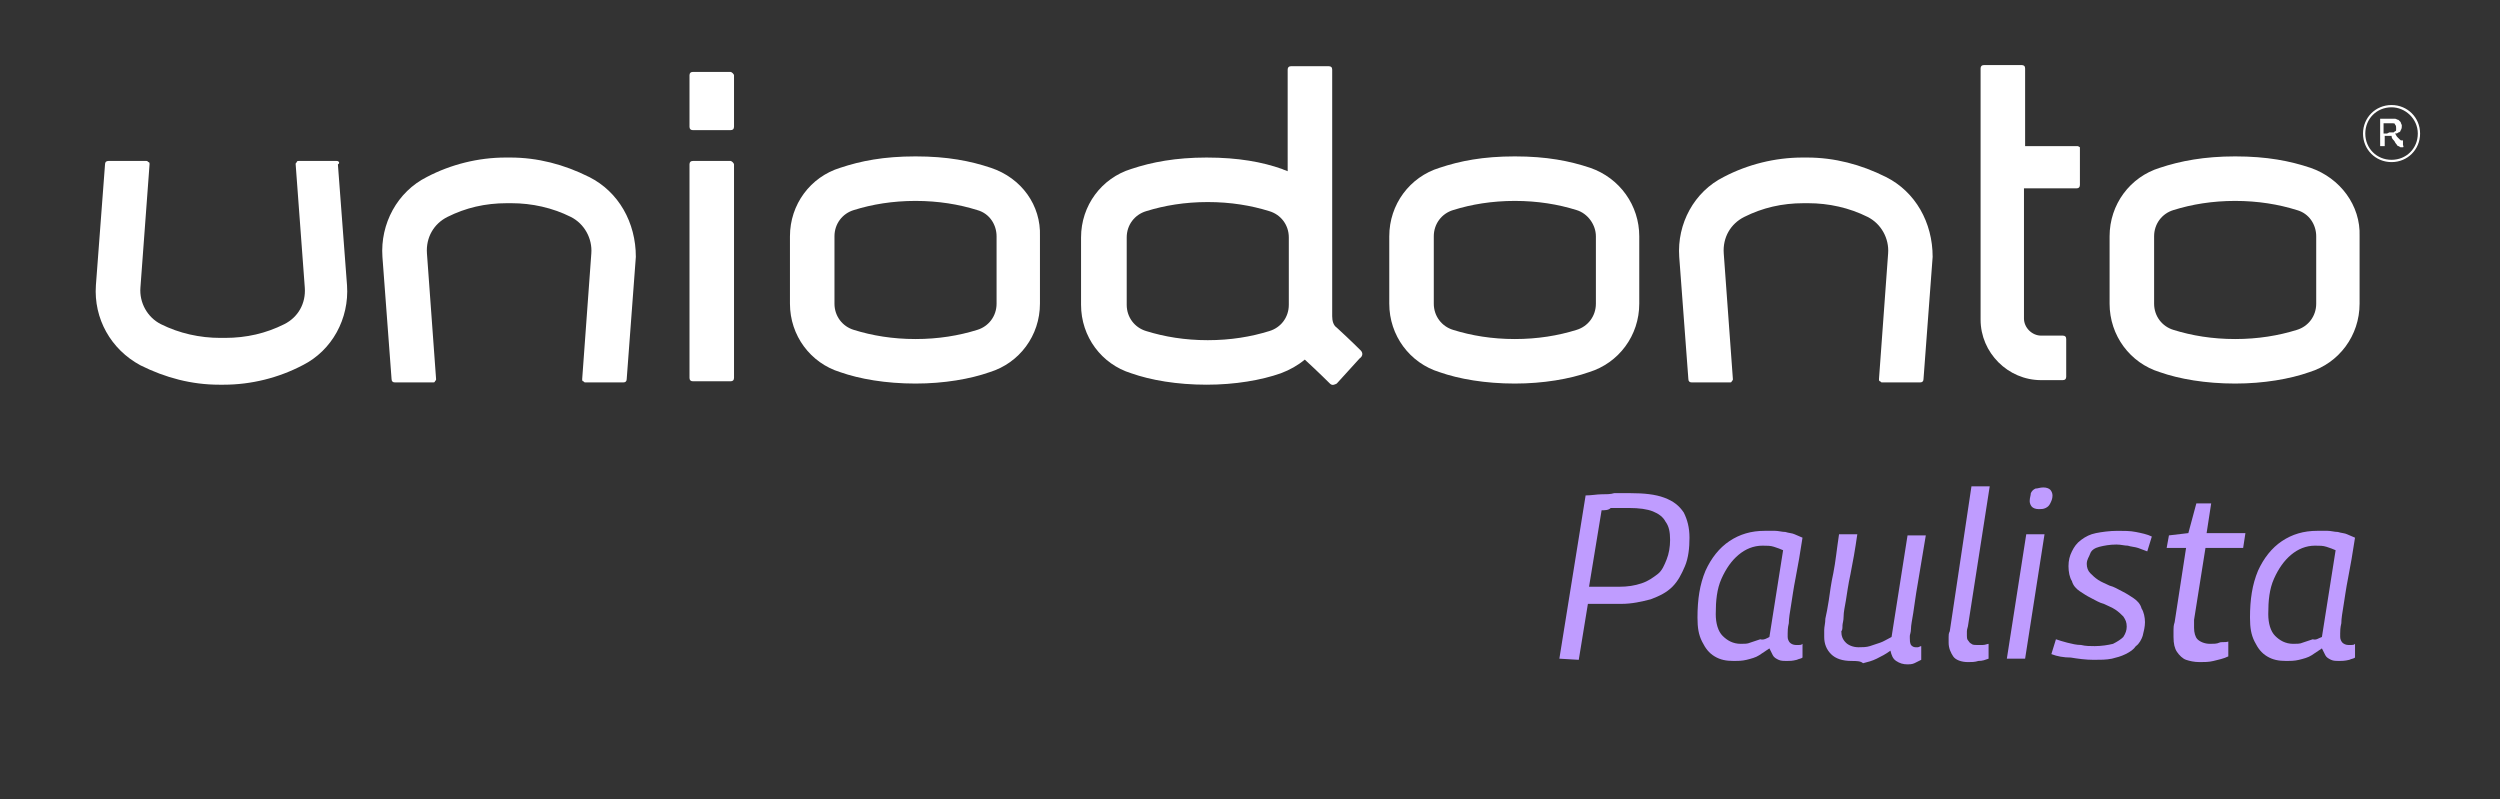 <?xml version="1.0" encoding="UTF-8"?>
<!-- Generator: Adobe Illustrator 27.0.1, SVG Export Plug-In . SVG Version: 6.00 Build 0)  -->
<svg xmlns="http://www.w3.org/2000/svg" xmlns:xlink="http://www.w3.org/1999/xlink" version="1.1" id="Camada_1" x="0px" y="0px" viewBox="0 0 219 70" style="enable-background:new 0 0 219 70;" xml:space="preserve">
<rect x="0" y="0" width="219" height="70" fill="#333333" stroke="none"/>
<style type="text/css">
	.st0{fill:#BF9CFF;}
	.st1{fill:#FFFFFF;}
</style>
<g>
	<g>
		<path class="st0" d="M136.6,57.7l2.3-14.3c0.5,0,1-0.1,1.4-0.1s0.8,0,1.1-0.1c0.3,0,0.6,0,0.8,0s0.4,0,0.6,0c1.2,0,2.2,0.1,3,0.4    s1.3,0.7,1.7,1.3c0.3,0.6,0.5,1.3,0.5,2.2s-0.1,1.8-0.4,2.5c-0.3,0.7-0.6,1.3-1.1,1.8s-1.1,0.8-1.9,1.1c-0.8,0.2-1.6,0.4-2.6,0.4    c-0.4,0-0.7,0-1,0s-0.6,0-0.9,0c-0.3,0-0.6,0-1,0l-0.8,4.9L136.6,57.7L136.6,57.7z M140.3,44.7l-1.1,6.7c0.4,0,0.7,0,1,0    s0.6,0,0.8,0c0.3,0,0.5,0,0.8,0c0.8,0,1.4-0.1,2-0.3s1-0.5,1.4-0.8s0.6-0.8,0.8-1.3s0.3-1.1,0.3-1.7c0-0.7-0.1-1.2-0.4-1.6    c-0.2-0.4-0.6-0.7-1.1-0.9s-1.2-0.3-2.1-0.3c-0.2,0-0.3,0-0.5,0s-0.3,0-0.5,0s-0.4,0-0.6,0C140.9,44.7,140.6,44.7,140.3,44.7z"></path>
		<path class="st0" d="M156.5,57.9c-0.2,0-0.5,0-0.7-0.1s-0.4-0.2-0.5-0.4s-0.2-0.4-0.3-0.6c-0.3,0.2-0.6,0.4-0.9,0.6    c-0.3,0.2-0.7,0.3-1.1,0.4c-0.4,0.1-0.8,0.1-1.1,0.1c-0.7,0-1.2-0.1-1.7-0.4s-0.8-0.7-1.1-1.3s-0.4-1.2-0.4-2.1    c0-1.6,0.2-2.9,0.7-4.1c0.5-1.1,1.2-2,2.1-2.6s1.9-0.9,3.1-0.9c0.3,0,0.6,0,0.9,0c0.3,0,0.6,0.1,0.9,0.1c0.3,0.1,0.6,0.1,0.8,0.2    s0.5,0.2,0.7,0.3c-0.2,1.3-0.4,2.5-0.6,3.5c-0.2,1-0.3,1.8-0.4,2.4c-0.1,0.6-0.2,1.2-0.2,1.6c-0.1,0.4-0.1,0.7-0.1,0.9    s0,0.3,0,0.3c0,0.2,0.1,0.4,0.2,0.5c0.1,0.1,0.3,0.2,0.5,0.2c0.1,0,0.2,0,0.3,0s0.2,0,0.3-0.1v1.2c-0.1,0.1-0.3,0.1-0.5,0.2    C157,57.9,156.8,57.9,156.5,57.9z M155,55.8l1.2-7.6c-0.2-0.1-0.5-0.2-0.8-0.3s-0.6-0.1-1-0.1c-0.8,0-1.5,0.3-2.1,0.8    s-1.1,1.2-1.5,2.1c-0.4,0.9-0.5,1.9-0.5,3.1c0,0.8,0.2,1.5,0.6,1.9s0.9,0.7,1.6,0.7c0.3,0,0.6,0,0.8-0.1c0.3-0.1,0.6-0.2,0.9-0.3    C154.5,56.1,154.8,55.9,155,55.8z"></path>
		<path class="st0" d="M162.2,57.9c-0.8,0-1.4-0.2-1.8-0.6c-0.4-0.4-0.6-0.9-0.6-1.5c0-0.1,0-0.3,0-0.6s0.1-0.6,0.1-1    c0.1-0.4,0.2-1,0.3-1.6c0.1-0.7,0.2-1.5,0.4-2.4c0.2-1,0.3-2.1,0.5-3.4h1.6c-0.2,1.4-0.4,2.5-0.6,3.5c-0.2,0.9-0.3,1.7-0.4,2.3    c-0.1,0.6-0.2,1-0.2,1.4s-0.1,0.6-0.1,0.8s0,0.4-0.1,0.5c0,0.4,0.1,0.7,0.4,1c0.2,0.2,0.6,0.4,1.1,0.4c0.3,0,0.7,0,1-0.1    s0.6-0.2,0.9-0.3c0.3-0.1,0.6-0.3,1-0.5l1.4-8.9h1.6c-0.3,1.7-0.5,3.1-0.7,4.2c-0.2,1.1-0.3,2-0.4,2.6c-0.1,0.6-0.2,1.1-0.2,1.4    c0,0.3-0.1,0.5-0.1,0.6s0,0.2,0,0.2c0,0.2,0,0.4,0.1,0.6c0.1,0.1,0.2,0.2,0.4,0.2c0.1,0,0.1,0,0.2,0c0.1,0,0.2-0.1,0.3-0.1v1.2    c-0.2,0.1-0.4,0.2-0.6,0.3c-0.2,0.1-0.5,0.1-0.6,0.1c-0.4,0-0.7-0.1-1-0.3s-0.4-0.5-0.5-0.9c-0.4,0.3-0.8,0.5-1.2,0.7    s-0.8,0.3-1.2,0.4C163,57.9,162.6,57.9,162.2,57.9z"></path>
		<path class="st0" d="M172.7,42.6h1.6l-1.9,12.2c0,0.1-0.1,0.3-0.1,0.5s0,0.3,0,0.4s0,0.3,0.1,0.4s0.1,0.2,0.3,0.3    c0.1,0.1,0.3,0.1,0.5,0.1s0.3,0,0.5,0s0.4-0.1,0.5-0.1v1.3c-0.3,0.1-0.5,0.2-0.9,0.2c-0.3,0.1-0.6,0.1-0.9,0.1    c-0.6,0-1.1-0.2-1.3-0.5s-0.4-0.7-0.4-1.2c0-0.2,0-0.3,0-0.5s0-0.3,0.1-0.5L172.7,42.6z"></path>
		<path class="st0" d="M175.8,57.7l1.7-10.9h1.6l-1.7,10.9H175.8z M179,42.7c0.3,0,0.5,0.1,0.6,0.2s0.2,0.3,0.2,0.5    c0,0.3-0.1,0.5-0.2,0.7c-0.1,0.2-0.2,0.3-0.4,0.4s-0.4,0.1-0.6,0.1c-0.3,0-0.5-0.1-0.6-0.2c-0.1-0.1-0.2-0.3-0.2-0.5    c0-0.3,0.1-0.5,0.1-0.7c0.1-0.2,0.2-0.3,0.4-0.4C178.5,42.8,178.7,42.7,179,42.7z"></path>
		<path class="st0" d="M179.7,57.3l0.4-1.3c0.3,0.1,0.6,0.2,1,0.3s0.8,0.2,1.2,0.2c0.4,0.1,0.8,0.1,1.2,0.1c0.6,0,1.2-0.1,1.6-0.2    c0.4-0.2,0.7-0.4,0.9-0.6c0.2-0.3,0.3-0.6,0.3-0.9c0-0.4-0.1-0.6-0.3-0.9c-0.2-0.2-0.4-0.4-0.7-0.6c-0.3-0.2-0.6-0.3-1-0.5    c-0.4-0.1-0.7-0.3-1.1-0.5c-0.4-0.2-0.7-0.4-1-0.6c-0.3-0.2-0.6-0.5-0.7-0.9c-0.2-0.3-0.3-0.8-0.3-1.3s0.1-0.9,0.3-1.3    c0.2-0.4,0.4-0.7,0.8-1c0.4-0.3,0.8-0.5,1.3-0.6s1.2-0.2,1.9-0.2c0.6,0,1.1,0,1.6,0.1s1,0.2,1.4,0.4l-0.4,1.3    c-0.3-0.1-0.5-0.2-0.8-0.3s-0.6-0.1-0.9-0.2c-0.3,0-0.6-0.1-1-0.1c-0.6,0-1.1,0.1-1.5,0.2c-0.4,0.1-0.7,0.3-0.8,0.6    s-0.3,0.5-0.3,0.9c0,0.3,0.1,0.6,0.3,0.8s0.4,0.4,0.7,0.6c0.3,0.2,0.6,0.3,1,0.5c0.4,0.1,0.7,0.3,1.1,0.5c0.4,0.2,0.7,0.4,1,0.6    c0.3,0.2,0.6,0.5,0.7,0.9c0.2,0.3,0.3,0.8,0.3,1.2s-0.1,0.8-0.2,1.2c-0.1,0.3-0.3,0.7-0.6,0.9c-0.2,0.3-0.5,0.5-0.9,0.7    s-0.8,0.3-1.2,0.4c-0.5,0.1-1,0.1-1.6,0.1c-0.7,0-1.4-0.1-2-0.2C180.8,57.6,180.2,57.5,179.7,57.3z"></path>
		<path class="st0" d="M195.2,56.2v1.3c-0.4,0.2-0.9,0.3-1.3,0.4c-0.4,0.1-0.8,0.1-1.2,0.1c-0.5,0-0.9-0.1-1.2-0.2    c-0.3-0.1-0.6-0.4-0.8-0.7s-0.3-0.7-0.3-1.3c0-0.2,0-0.4,0-0.6s0-0.4,0.1-0.7l1-6.5h-1.7l0.2-1.1l1.7-0.2l0.7-2.6h1.3l-0.4,2.6    h3.4l-0.2,1.3h-3.3l-1,6.3c0,0.1,0,0.3,0,0.4s0,0.2,0,0.3c0,0.4,0.1,0.8,0.3,1s0.6,0.4,1.1,0.4c0.3,0,0.6,0,0.8-0.1    S194.9,56.3,195.2,56.2z"></path>
		<path class="st0" d="M204.9,57.9c-0.2,0-0.5,0-0.7-0.1s-0.4-0.2-0.5-0.4s-0.2-0.4-0.3-0.6c-0.3,0.2-0.6,0.4-0.9,0.6    c-0.3,0.2-0.7,0.3-1.1,0.4c-0.4,0.1-0.8,0.1-1.1,0.1c-0.7,0-1.2-0.1-1.7-0.4s-0.8-0.7-1.1-1.3s-0.4-1.2-0.4-2.1    c0-1.6,0.2-2.9,0.7-4.1c0.5-1.1,1.2-2,2.1-2.6s1.9-0.9,3.1-0.9c0.3,0,0.6,0,0.9,0c0.3,0,0.6,0.1,0.9,0.1c0.3,0.1,0.6,0.1,0.8,0.2    s0.5,0.2,0.7,0.3c-0.2,1.3-0.4,2.5-0.6,3.5c-0.2,1-0.3,1.8-0.4,2.4c-0.1,0.6-0.2,1.2-0.2,1.6c-0.1,0.4-0.1,0.7-0.1,0.9    s0,0.3,0,0.3c0,0.2,0.1,0.4,0.2,0.5c0.1,0.1,0.3,0.2,0.5,0.2c0.1,0,0.2,0,0.3,0s0.2,0,0.3-0.1v1.2c-0.1,0.1-0.3,0.1-0.5,0.2    C205.4,57.9,205.1,57.9,204.9,57.9z M203.4,55.8l1.2-7.6c-0.2-0.1-0.5-0.2-0.8-0.3s-0.6-0.1-1-0.1c-0.8,0-1.5,0.3-2.1,0.8    s-1.1,1.2-1.5,2.1c-0.4,0.9-0.5,1.9-0.5,3.1c0,0.8,0.2,1.5,0.6,1.9s0.9,0.7,1.6,0.7c0.3,0,0.6,0,0.8-0.1c0.3-0.1,0.6-0.2,0.9-0.3    C202.9,56.1,203.1,55.9,203.4,55.8z"></path>
	</g>
	<path class="st1" d="M64,14.1h-3.3c-0.2,0-0.3,0.1-0.3,0.3v18.7c0,0.2,0.1,0.3,0.3,0.3H64c0.2,0,0.3-0.1,0.3-0.3V14.4   C64.3,14.3,64.1,14.1,64,14.1z"></path>
	<path class="st1" d="M86.8,14.7L86.8,14.7c-1.8-0.6-3.8-1-6.6-1s-4.8,0.4-6.6,1c-2.6,0.8-4.4,3.2-4.4,6v5.9c0,2.8,1.8,5.2,4.4,6   c1.7,0.6,4,1,6.6,1c2.5,0,4.8-0.4,6.5-1c2.6-0.8,4.4-3.2,4.4-6v-5.9C91.2,18,89.5,15.6,86.8,14.7z M87.3,20.7v5.9   c0,1.1-0.7,2-1.7,2.3c-1.6,0.5-3.4,0.8-5.4,0.8s-3.8-0.3-5.4-0.8c-1-0.3-1.7-1.2-1.7-2.3v-5.9c0-1.1,0.7-2,1.7-2.3   c1.6-0.5,3.4-0.8,5.4-0.8s3.8,0.3,5.4,0.8C86.7,18.7,87.3,19.7,87.3,20.7z"></path>
	<path class="st1" d="M182,12.8h-4.6V6c0-0.2-0.1-0.3-0.3-0.3h-3.3c-0.2,0-0.3,0.1-0.3,0.3v22c0,2.9,2.4,5.3,5.3,5.3h1.9   c0.2,0,0.3-0.1,0.3-0.3v-3.3c0-0.2-0.1-0.3-0.3-0.3h-1.9c-0.8,0-1.5-0.7-1.5-1.5V16.5h4.6c0.2,0,0.3-0.1,0.3-0.3v-3.3   C182.3,13,182.1,12.8,182,12.8z"></path>
	<path class="st1" d="M51.6,15.5c-2.2-1.1-4.5-1.7-6.9-1.7h-0.4c-2.4,0-4.8,0.6-6.9,1.7c-2.6,1.3-4.1,4.1-3.9,7l0.8,10.7   c0,0.2,0.1,0.3,0.3,0.3h3.3c0.1,0,0.2,0,0.2-0.1c0.1-0.1,0.1-0.1,0.1-0.2l-0.8-11c-0.1-1.4,0.6-2.6,1.8-3.2   c1.6-0.8,3.3-1.2,5.2-1.2h0.4c1.8,0,3.6,0.4,5.2,1.2c1.2,0.6,1.9,1.9,1.8,3.2l-0.8,11c0,0.1,0,0.2,0.1,0.2c0.1,0.1,0.1,0.1,0.2,0.1   h3.3c0.2,0,0.3-0.1,0.3-0.3l0.8-10.7C55.7,19.5,54.2,16.8,51.6,15.5z"></path>
	<path class="st1" d="M165.2,15.5c-2.2-1.1-4.5-1.7-6.9-1.7h-0.4c-2.4,0-4.8,0.6-6.9,1.7c-2.6,1.3-4.1,4.1-3.9,7l0.8,10.7   c0,0.2,0.1,0.3,0.3,0.3h3.3c0.1,0,0.2,0,0.2-0.1c0.1-0.1,0.1-0.1,0.1-0.2l-0.8-11c-0.1-1.4,0.6-2.6,1.8-3.2   c1.6-0.8,3.3-1.2,5.2-1.2h0.4c1.8,0,3.6,0.4,5.2,1.2c1.2,0.6,1.9,1.9,1.8,3.2l-0.8,11c0,0.1,0,0.2,0.1,0.2c0.1,0.1,0.1,0.1,0.2,0.1   h3.3c0.2,0,0.3-0.1,0.3-0.3l0.8-10.7C169.3,19.5,167.8,16.8,165.2,15.5z"></path>
	<path class="st1" d="M29.5,14.1h-3.3c-0.1,0-0.2,0-0.2,0.1c-0.1,0.1-0.1,0.1-0.1,0.2l0.8,10.8c0.1,1.4-0.6,2.6-1.8,3.2   c-1.6,0.8-3.3,1.2-5.2,1.2h-0.4c-1.8,0-3.6-0.4-5.2-1.2c-1.2-0.6-1.9-1.9-1.8-3.2l0.8-10.8c0-0.1,0-0.2-0.1-0.2   c-0.1-0.1-0.1-0.1-0.2-0.1H9.5c-0.2,0-0.3,0.1-0.3,0.3L8.4,25c-0.2,2.9,1.3,5.6,3.9,7c2.2,1.1,4.5,1.7,6.9,1.7h0.4   c2.4,0,4.8-0.6,6.9-1.7c2.6-1.3,4.1-4.1,3.9-7l-0.8-10.6C29.8,14.3,29.7,14.1,29.5,14.1z"></path>
	<path class="st1" d="M64,6.3h-3.3c-0.2,0-0.3,0.1-0.3,0.3v4.5c0,0.2,0.1,0.3,0.3,0.3H64c0.2,0,0.3-0.1,0.3-0.3V6.6   C64.3,6.5,64.1,6.3,64,6.3z"></path>
	<path class="st1" d="M119.2,30.7c0,0-0.9-0.9-2.1-2c-0.3-0.2-0.4-0.6-0.4-1V6.1c0-0.2-0.1-0.3-0.3-0.3h-3.3c-0.2,0-0.3,0.1-0.3,0.3   V15c-0.2-0.1-0.3-0.1-0.5-0.2l0,0c-1.7-0.6-3.8-1-6.6-1c-2.7,0-4.8,0.4-6.6,1c-2.6,0.8-4.4,3.2-4.4,6v5.9c0,2.8,1.8,5.2,4.4,6   c1.7,0.6,4,1,6.6,1c2.5,0,4.8-0.4,6.5-1c0.8-0.3,1.5-0.7,2.1-1.2c1.2,1.1,2.2,2.1,2.2,2.1c0.2,0.2,0.4,0.1,0.6,0l2-2.2   C119.4,31.2,119.4,30.9,119.2,30.7z M112.9,26.7c0,1.1-0.7,2-1.7,2.3c-1.6,0.5-3.4,0.8-5.4,0.8s-3.8-0.3-5.4-0.8   c-1-0.3-1.7-1.2-1.7-2.3v-5.9c0-1.1,0.7-2,1.7-2.3c1.6-0.5,3.4-0.8,5.4-0.8s3.8,0.3,5.4,0.8c1,0.3,1.7,1.2,1.7,2.3V26.7z"></path>
	<path class="st1" d="M139.3,14.7L139.3,14.7c-1.8-0.6-3.8-1-6.6-1s-4.8,0.4-6.6,1c-2.6,0.8-4.4,3.2-4.4,6v5.9c0,2.8,1.8,5.2,4.4,6   c1.7,0.6,4,1,6.6,1c2.5,0,4.8-0.4,6.5-1c2.6-0.8,4.4-3.2,4.4-6v-5.9C143.6,18,141.9,15.6,139.3,14.7z M139.8,20.7v5.9   c0,1.1-0.7,2-1.7,2.3c-1.6,0.5-3.4,0.8-5.4,0.8s-3.8-0.3-5.4-0.8c-1-0.3-1.7-1.2-1.7-2.3v-5.9c0-1.1,0.7-2,1.7-2.3   c1.6-0.5,3.4-0.8,5.4-0.8s3.8,0.3,5.4,0.8C139.1,18.7,139.8,19.7,139.8,20.7z"></path>
	<path class="st1" d="M202.4,14.7L202.4,14.7c-1.8-0.6-3.8-1-6.6-1c-2.7,0-4.8,0.4-6.6,1c-2.6,0.8-4.4,3.2-4.4,6v5.9   c0,2.8,1.8,5.2,4.4,6c1.7,0.6,4,1,6.6,1c2.5,0,4.8-0.4,6.5-1c2.6-0.8,4.4-3.2,4.4-6v-5.9C206.8,18,205,15.6,202.4,14.7z    M202.9,20.7v5.9c0,1.1-0.7,2-1.7,2.3c-1.6,0.5-3.4,0.8-5.4,0.8s-3.8-0.3-5.4-0.8c-1-0.3-1.7-1.2-1.7-2.3v-5.9c0-1.1,0.7-2,1.7-2.3   c1.6-0.5,3.4-0.8,5.4-0.8s3.8,0.3,5.4,0.8C202.3,18.7,202.9,19.7,202.9,20.7z"></path>
	<path class="st1" d="M209.5,14.2c-1.4,0-2.5-1.1-2.5-2.5s1.1-2.5,2.5-2.5s2.5,1.1,2.5,2.5S210.9,14.2,209.5,14.2z M209.5,9.4   c-1.3,0-2.3,1-2.3,2.3s1,2.3,2.3,2.3s2.3-1,2.3-2.3S210.7,9.4,209.5,9.4z"></path>
	<path class="st1" d="M210.5,12.9c-0.1,0-0.1,0-0.2,0c-0.1,0-0.1-0.1-0.2-0.1c-0.1,0-0.1-0.1-0.2-0.2c-0.1-0.1-0.1-0.2-0.2-0.3   c-0.1-0.1-0.2-0.2-0.2-0.4c0,0,0,0-0.1,0h-0.1c-0.1,0-0.1,0-0.2,0c-0.1,0-0.1,0-0.2,0v0.9h-0.4v-2.4c0.1,0,0.2,0,0.3,0s0.2,0,0.3,0   s0.2,0,0.2,0c0.2,0,0.3,0,0.5,0c0.1,0,0.2,0.1,0.3,0.1c0.1,0.1,0.1,0.1,0.2,0.2c0,0.1,0.1,0.2,0.1,0.3c0,0.1,0,0.3-0.1,0.4   c0,0.1-0.1,0.2-0.2,0.2c-0.1,0.1-0.2,0.1-0.3,0.1c0.1,0.1,0.1,0.2,0.2,0.3c0.1,0.1,0.1,0.1,0.2,0.2c0.1,0.1,0.1,0.1,0.2,0.1h0.1   l0,0l0,0v0.4C210.6,12.9,210.5,12.9,210.5,12.9L210.5,12.9z M209.3,11.6c0.1,0,0.2,0,0.3,0s0.1,0,0.2-0.1c0.1,0,0.1-0.1,0.1-0.1   c0-0.1,0-0.1,0-0.2s0-0.2-0.1-0.3c0-0.1-0.1-0.1-0.2-0.1c-0.1,0-0.2,0-0.4,0h-0.1H209h-0.1h-0.1v0.9h0.1h0.1h0.1L209.3,11.6z"></path>
</g>
</svg>
